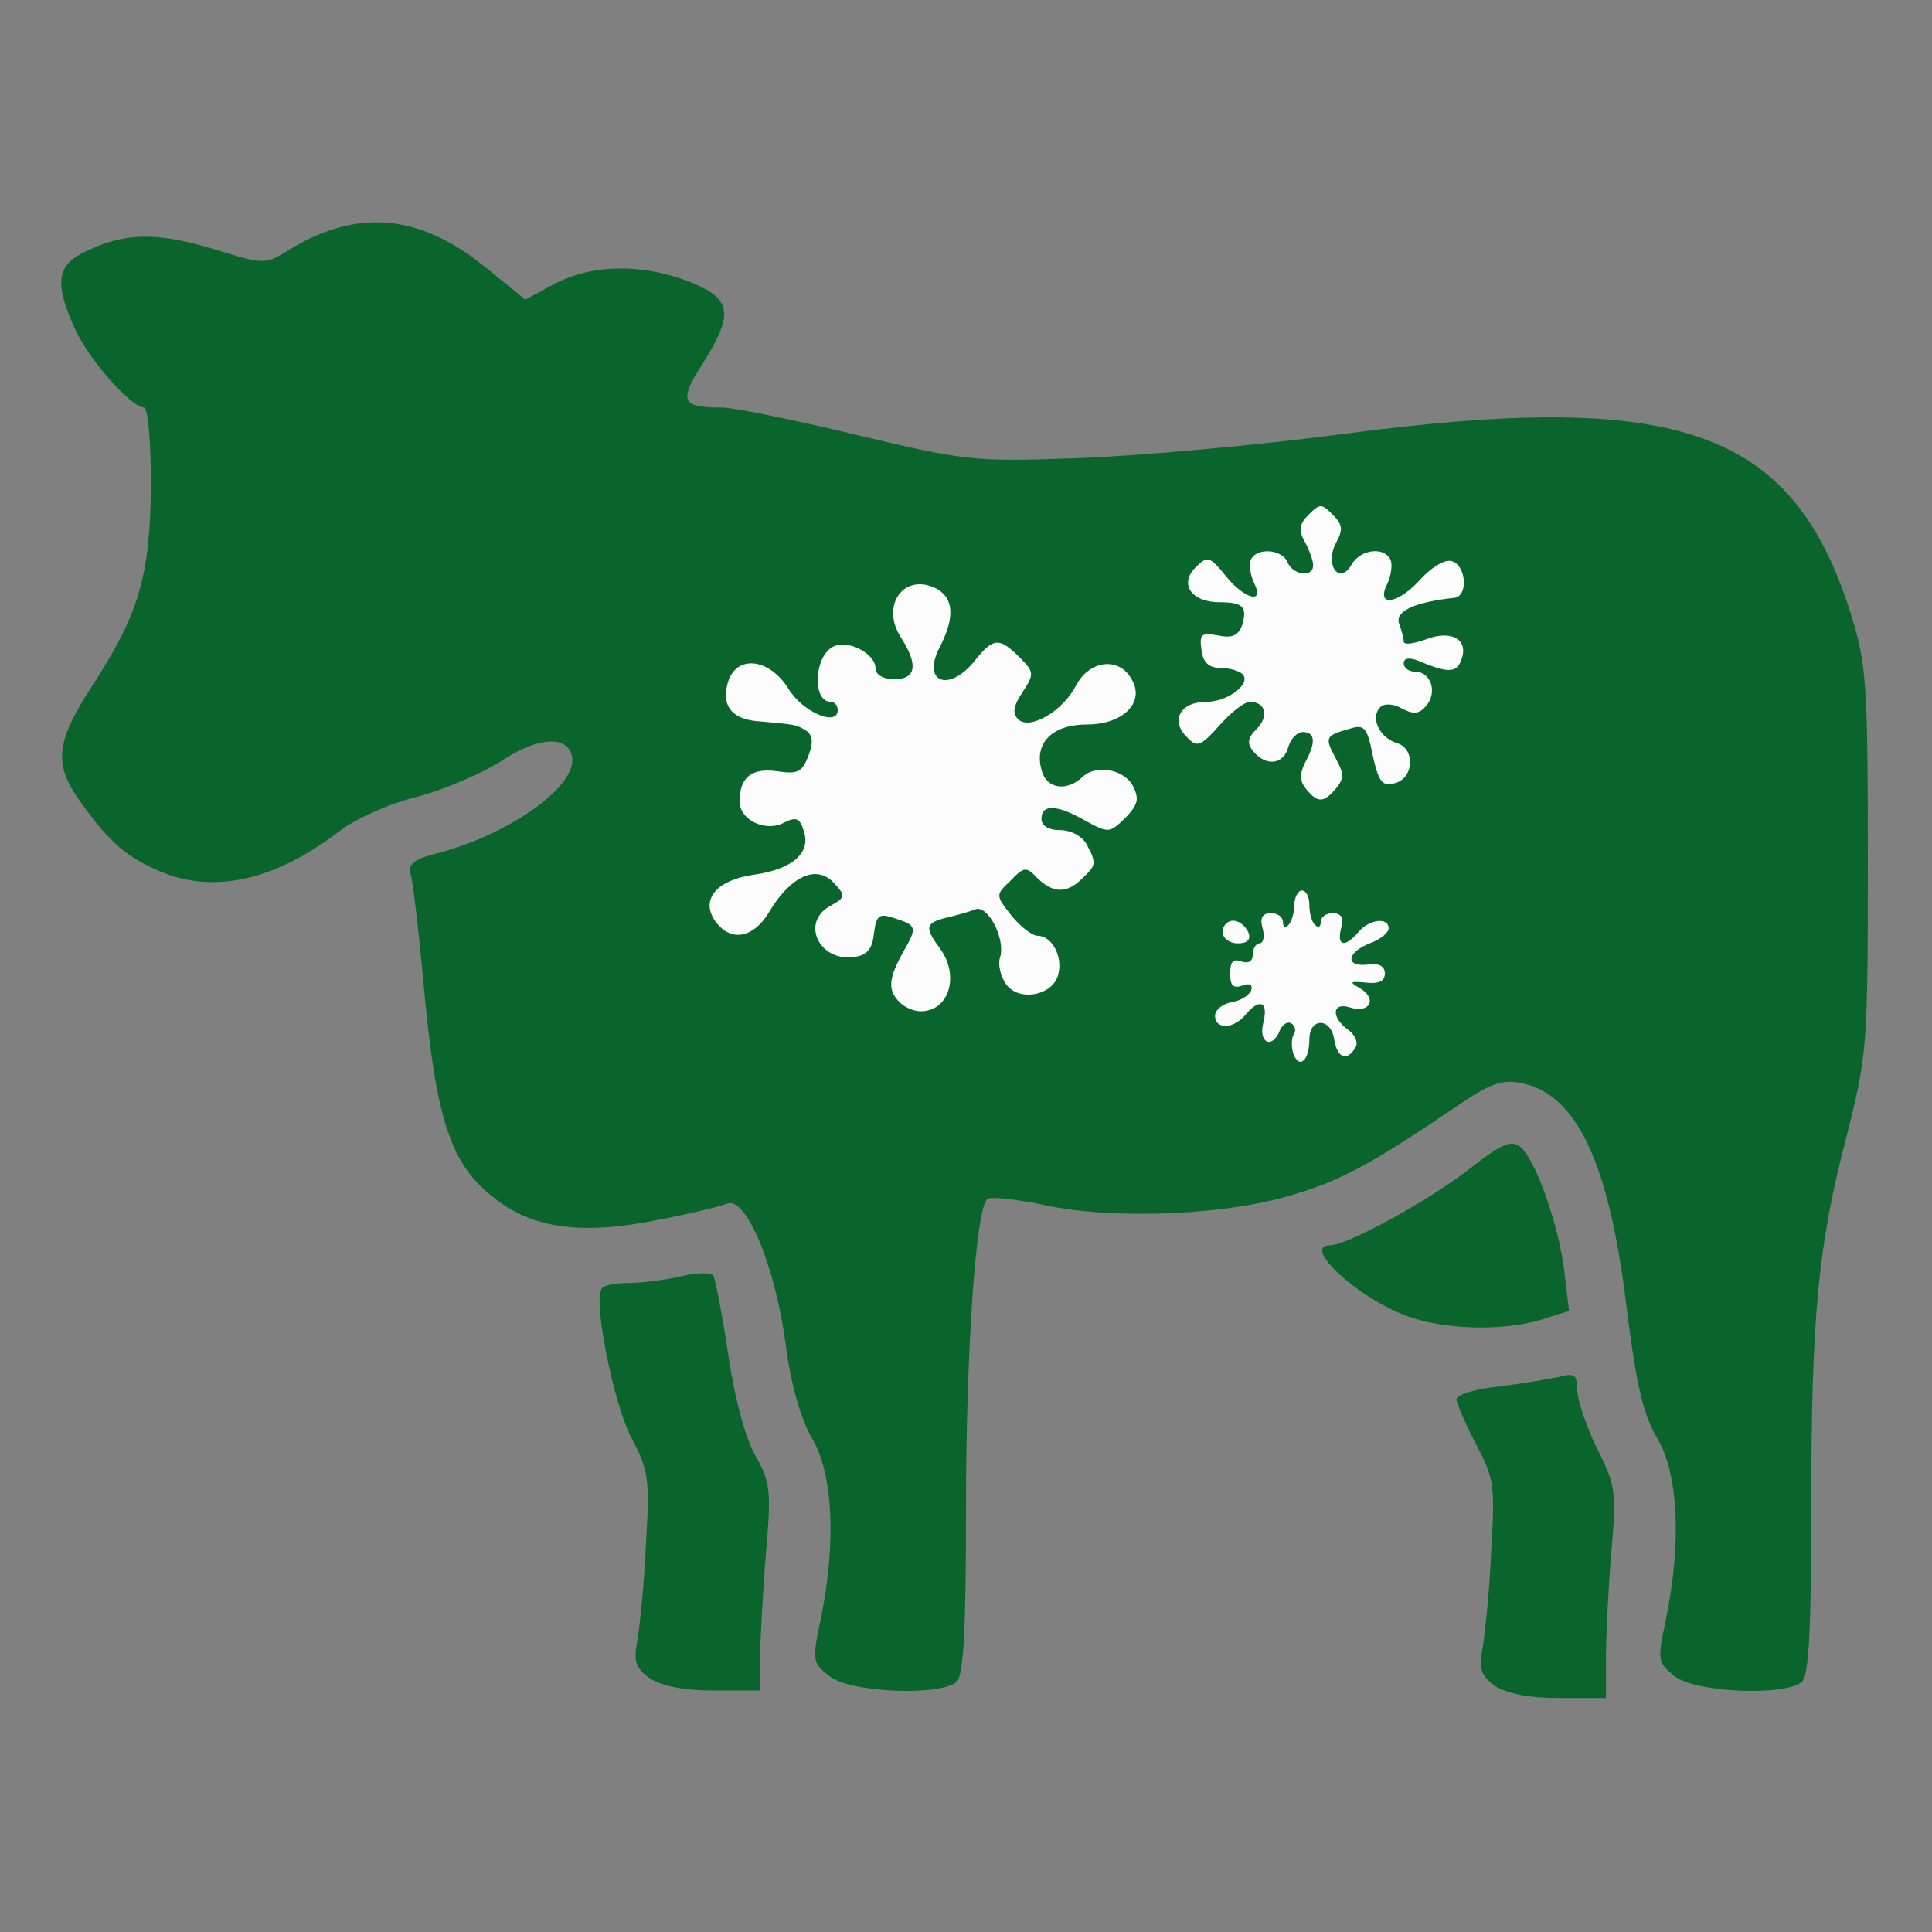 <!DOCTYPE svg PUBLIC "-//W3C//DTD SVG 20010904//EN" "http://www.w3.org/TR/2001/REC-SVG-20010904/DTD/svg10.dtd">
<svg version="1.0" xmlns="http://www.w3.org/2000/svg" width="256px" height="256px" viewBox="0 0 2560 2560" preserveAspectRatio="xMidYMid meet">
<rect x="0" y="0" width="2560" height="2560" fill="#808080" stroke="none"/>
<g id="layer101" fill="#0a652c" stroke="none">
 <path d="M1981 2234 c-19 -14 -22 -22 -16 -53 3 -20 9 -77 11 -127 5 -85 4 -95 -20 -140 -14 -27 -26 -54 -26 -60 0 -6 26 -14 58 -17 31 -4 67 -10 80 -13 18 -5 22 -2 22 18 0 13 12 48 26 77 25 49 26 58 19 139 -4 48 -7 111 -7 140 l0 52 -62 0 c-41 0 -69 -6 -85 -16z"/>
 <path d="M861 2224 c-19 -14 -22 -22 -16 -53 3 -20 9 -77 11 -127 5 -83 4 -95 -20 -140 -23 -45 -50 -179 -39 -196 2 -5 19 -8 36 -8 18 0 49 -4 70 -9 20 -5 39 -5 42 -1 3 5 12 52 20 105 8 56 23 112 36 134 20 35 21 47 14 128 -4 48 -7 109 -8 136 l0 47 -61 0 c-41 0 -69 -6 -85 -16z"/>
 <path d="M1099 2221 c-23 -18 -23 -21 -11 -78 20 -99 16 -190 -12 -237 -15 -26 -28 -71 -35 -125 -14 -105 -53 -197 -78 -186 -10 4 -52 14 -94 22 -90 18 -153 12 -201 -20 -70 -48 -90 -102 -108 -307 -6 -63 -13 -123 -16 -132 -4 -13 5 -20 38 -28 96 -26 183 -89 176 -127 -5 -29 -45 -27 -93 5 -25 16 -75 38 -113 48 -37 9 -83 30 -103 46 -84 64 -165 83 -236 53 -45 -19 -67 -38 -104 -89 -39 -53 -36 -81 13 -157 62 -95 77 -146 78 -266 0 -57 -4 -103 -9 -103 -17 0 -74 -64 -92 -105 -26 -57 -24 -82 9 -99 54 -28 97 -29 172 -7 71 22 71 22 103 2 90 -55 173 -48 260 23 l53 43 39 -21 c50 -26 115 -27 178 -3 57 23 60 42 18 109 -32 50 -28 58 26 58 15 0 94 16 177 36 147 35 155 36 296 31 80 -3 237 -17 350 -32 447 -59 596 -6 673 240 20 65 22 90 22 325 0 248 -1 258 -28 365 -38 145 -47 238 -47 496 0 154 -3 218 -12 227 -20 20 -142 15 -169 -7 -23 -18 -23 -21 -11 -78 20 -100 16 -190 -12 -237 -19 -32 -28 -72 -41 -176 -23 -190 -66 -281 -140 -295 -23 -5 -41 1 -79 27 -112 76 -154 100 -216 119 -88 29 -242 36 -335 16 -38 -8 -73 -12 -77 -8 -15 14 -28 201 -28 412 0 154 -3 218 -12 227 -20 20 -142 15 -169 -7z"/>
 <path d="M1865 1744 c-65 -23 -142 -94 -102 -94 22 0 130 -59 184 -101 43 -34 56 -39 68 -29 20 17 51 105 58 166 l6 51 -38 12 c-51 15 -127 13 -176 -5z"/>
 </g>
<g id="layer102" fill="#fbfcfb" stroke="none">
 <path d="M1714 1397 c-3 -9 -3 -20 0 -26 4 -5 2 -12 -3 -15 -5 -3 -11 1 -15 9 -10 26 -29 17 -22 -10 7 -28 -5 -33 -24 -10 -16 19 -40 19 -40 1 0 -8 10 -16 22 -18 12 -2 23 -9 26 -16 2 -7 -2 -10 -12 -6 -12 4 -16 0 -16 -16 0 -16 4 -20 15 -16 9 3 15 0 15 -9 0 -8 4 -15 9 -15 5 0 7 -9 4 -20 -4 -14 0 -20 11 -20 9 0 16 5 16 12 0 6 3 8 7 4 4 -4 8 -16 8 -26 0 -11 5 -20 10 -20 6 0 10 9 10 19 0 11 3 23 8 27 4 4 7 2 7 -4 0 -7 7 -12 16 -12 11 0 15 6 11 20 -6 24 5 26 23 5 14 -17 40 -20 40 -5 0 6 -11 15 -25 20 -31 12 -33 32 -2 28 14 -2 22 2 22 12 0 10 -8 14 -25 12 -22 -2 -23 -1 -7 8 22 14 12 33 -14 25 -24 -8 -26 13 -2 30 9 7 13 17 9 23 -11 19 -24 14 -28 -10 -4 -30 -33 -30 -33 -1 0 28 -13 40 -21 20z"/>
 <path d="M1192 1328 c-16 -16 -15 -31 5 -67 19 -33 18 -35 -14 -45 -18 -6 -22 -3 -25 21 -2 20 -9 29 -26 31 -47 7 -72 -47 -31 -68 19 -11 20 -13 4 -30 -23 -25 -57 -9 -85 37 -22 38 -54 42 -74 11 -17 -28 5 -52 53 -59 51 -7 76 -29 66 -58 -5 -17 -10 -19 -26 -11 -24 13 -59 -3 -59 -28 0 -32 16 -45 50 -40 27 4 33 1 41 -20 7 -18 6 -28 -3 -34 -13 -8 -15 -8 -60 -12 -37 -2 -52 -19 -44 -50 10 -39 55 -35 81 7 19 31 65 50 65 28 0 -6 -4 -11 -9 -11 -26 0 -22 -64 5 -74 20 -8 54 11 54 29 0 9 10 15 25 15 29 0 32 -19 9 -55 -28 -43 4 -87 47 -65 23 13 24 38 5 76 -26 48 11 63 46 19 24 -30 32 -31 59 -4 19 19 20 22 4 46 -12 18 -14 28 -6 36 15 15 59 -10 77 -45 18 -34 58 -38 74 -7 17 30 -12 59 -60 59 -45 0 -70 24 -60 60 6 25 33 30 55 9 17 -16 54 -10 66 12 9 18 7 25 -10 43 -21 20 -22 20 -52 4 -38 -22 -59 -23 -59 -3 0 9 9 15 25 15 14 0 29 8 35 19 13 25 13 27 -6 45 -20 20 -38 20 -59 0 -15 -16 -18 -16 -36 3 -20 19 -20 19 1 46 12 15 28 27 35 27 19 0 34 28 27 52 -7 27 -52 36 -69 12 -7 -10 -11 -26 -8 -35 8 -24 -16 -71 -33 -64 -7 3 -25 8 -38 11 -28 7 -29 13 -9 40 27 36 13 84 -25 84 -9 0 -21 -5 -28 -12z"/>
 <path d="M1620 1235 c0 -8 6 -15 14 -15 8 0 16 7 20 15 4 10 -1 15 -14 15 -11 0 -20 -7 -20 -15z"/>
 <path d="M1731 1046 c-9 -11 -9 -20 -2 -35 15 -27 14 -41 -3 -41 -7 0 -16 9 -19 20 -6 23 -29 26 -46 6 -9 -11 -8 -18 4 -30 17 -17 12 -36 -9 -36 -7 0 -25 14 -40 31 -25 28 -30 30 -43 16 -23 -22 -9 -47 25 -47 30 0 61 -25 48 -37 -4 -4 -17 -8 -29 -8 -15 0 -23 -7 -25 -24 -3 -21 0 -23 22 -19 19 4 27 0 32 -14 7 -24 1 -30 -30 -30 -37 0 -54 -24 -32 -46 16 -16 19 -15 40 11 25 31 52 38 38 10 -5 -10 -7 -24 -5 -30 6 -18 42 -16 49 2 7 17 34 21 34 4 0 -6 -5 -20 -11 -31 -9 -16 -7 -24 5 -36 15 -15 17 -15 32 0 13 13 14 20 4 38 -15 29 5 56 21 28 12 -21 45 -24 52 -5 2 6 0 20 -4 29 -17 32 11 30 41 -2 18 -20 36 -30 45 -26 18 7 20 45 3 48 -55 6 -80 18 -74 35 3 8 6 18 6 23 0 5 13 3 30 -3 34 -13 57 1 46 28 -6 17 -18 17 -58 0 -11 -4 -18 -3 -18 4 0 6 7 11 15 11 21 0 30 27 15 45 -9 11 -17 12 -32 4 -12 -7 -24 -7 -29 -2 -14 14 -1 41 23 48 24 8 21 48 -5 53 -17 4 -21 -2 -31 -51 -6 -24 -10 -27 -29 -21 -31 9 -32 11 -17 39 11 20 11 27 0 40 -16 19 -24 19 -39 1z"/>
 </g>

</svg>